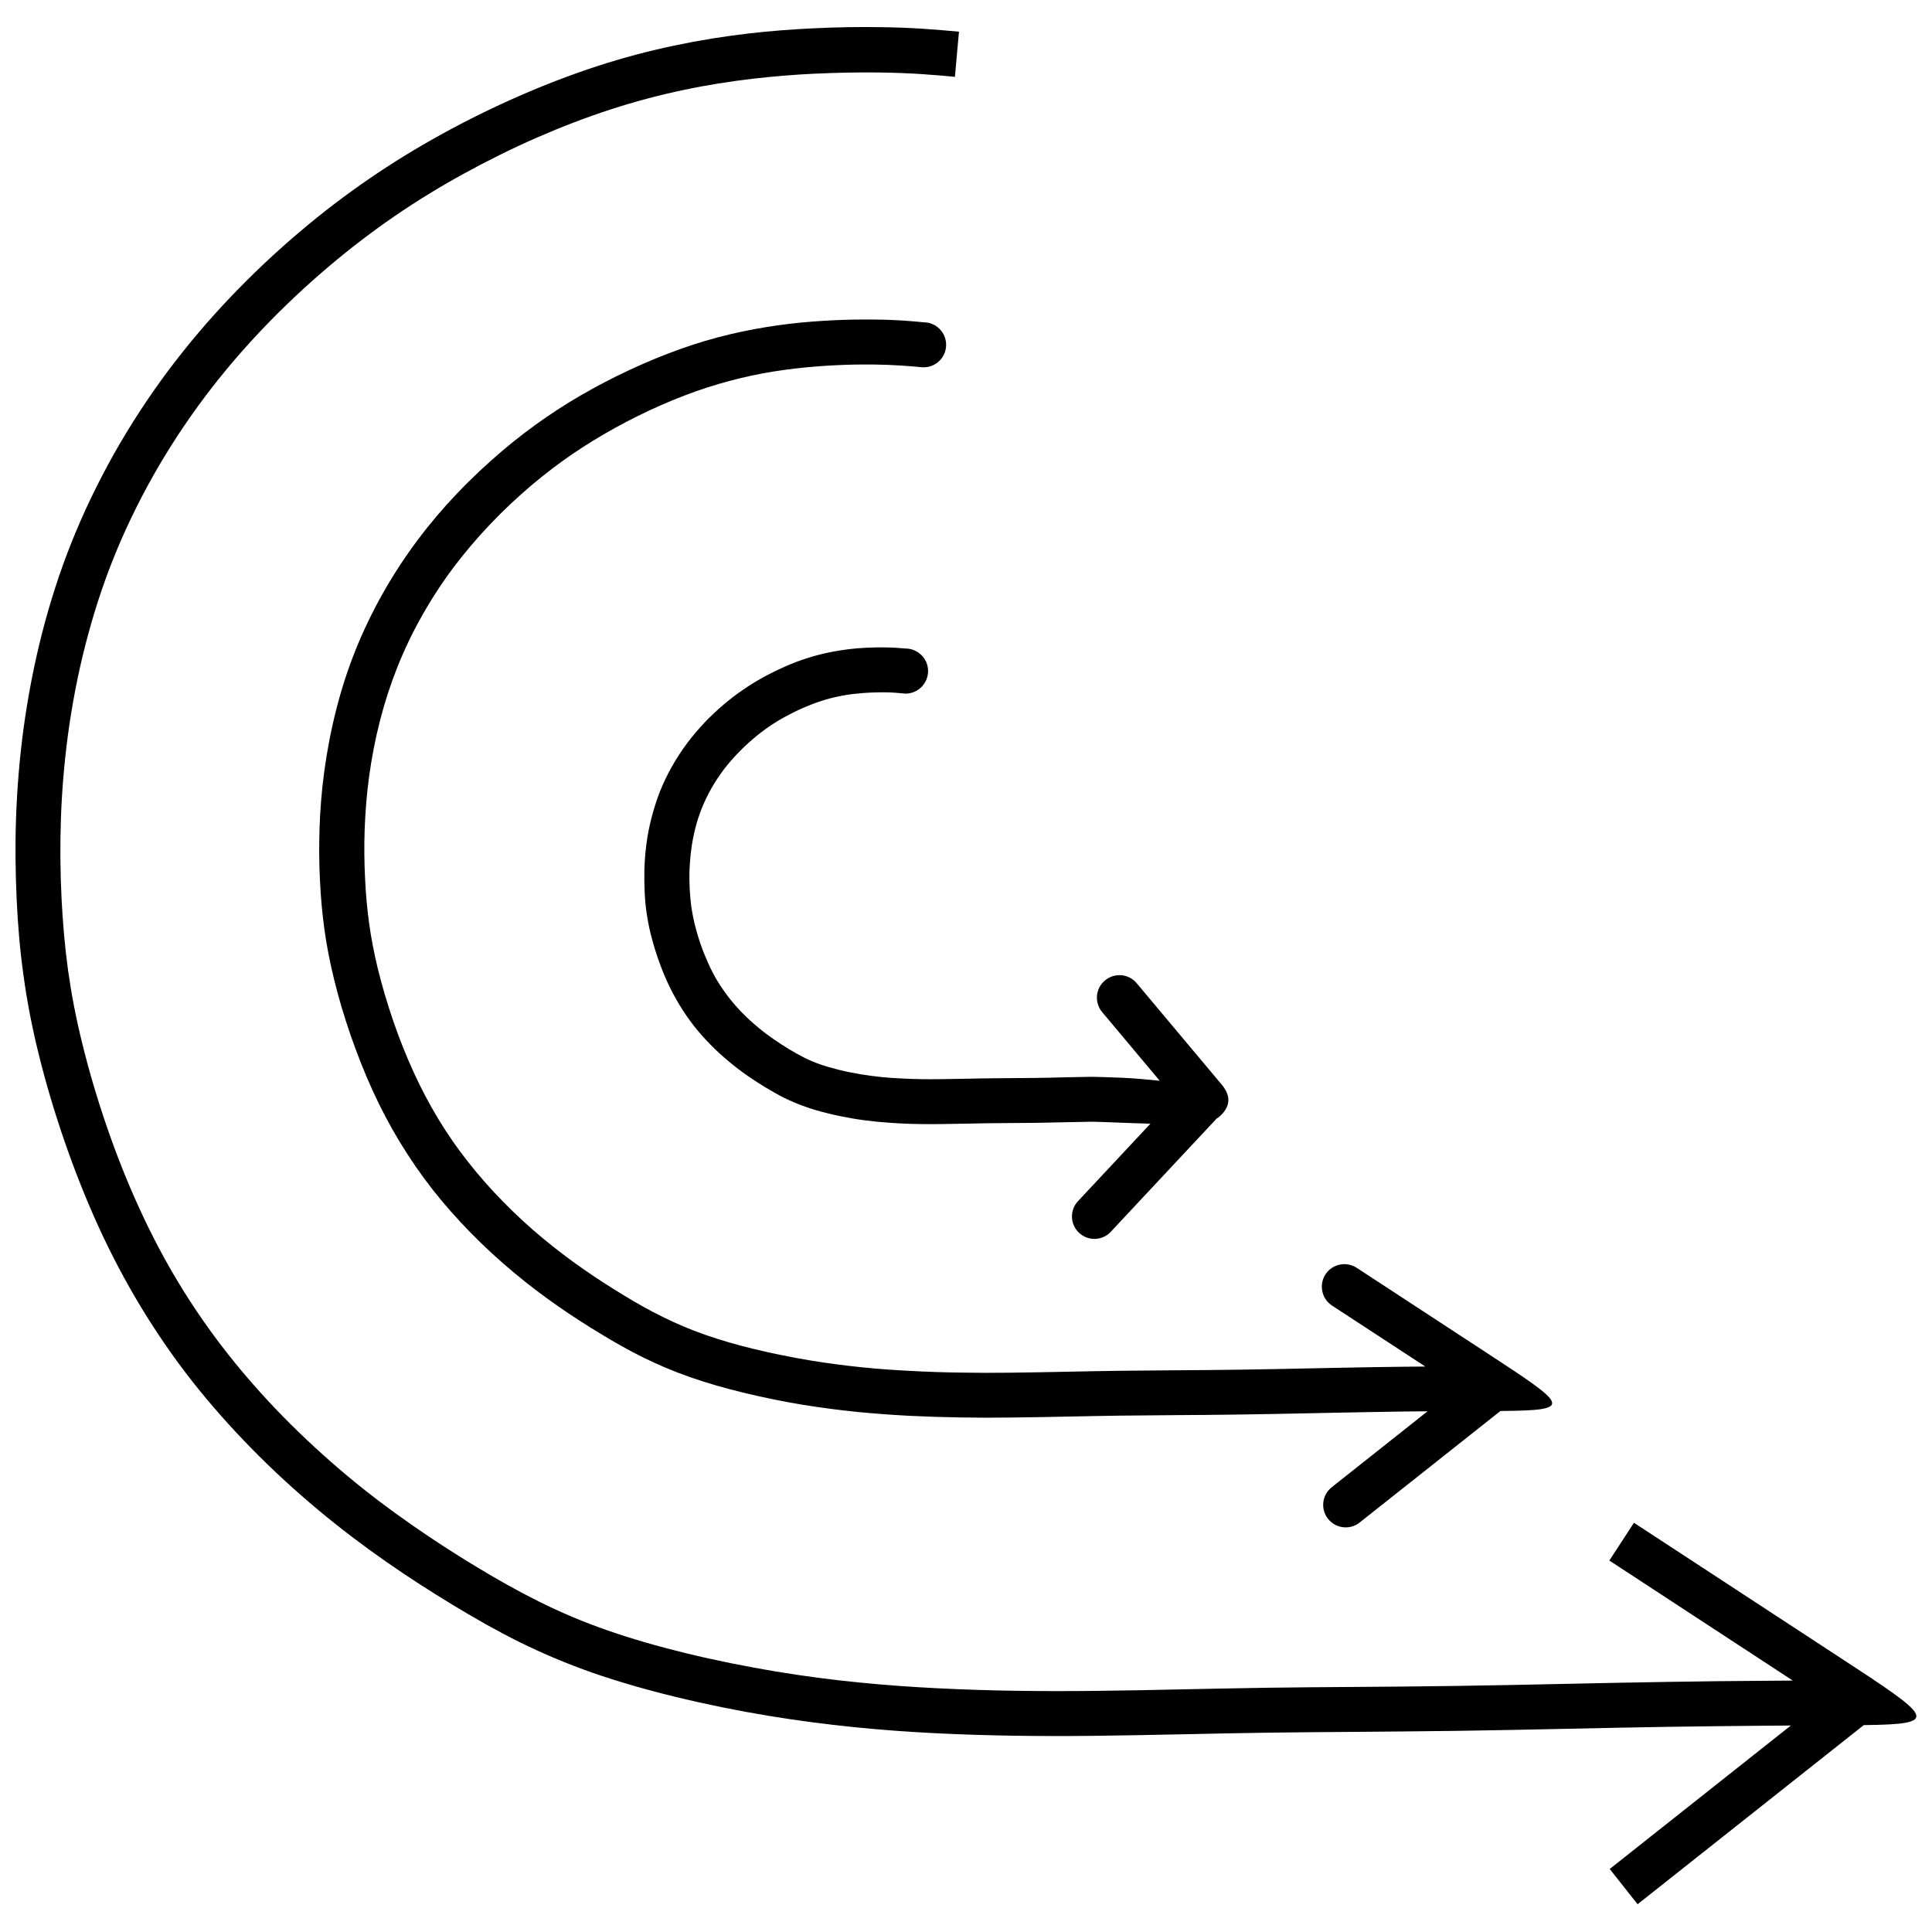 <?xml version="1.0" encoding="UTF-8"?>
<!-- Uploaded to: ICON Repo, www.iconrepo.com, Generator: ICON Repo Mixer Tools -->
<svg width="800px" height="800px" version="1.1" viewBox="144 144 512 512" xmlns="http://www.w3.org/2000/svg">
 <defs>
  <clipPath id="a">
   <path d="m148.09 151h503.81v498h-503.81z"/>
  </clipPath>
 </defs>
 <g clip-path="url(#a)">
  <path d="m397.04 164.36c-5.727-0.535-11.453-1.043-20.254-1.152-4.789-0.055-10.598 0.027-16.938 0.32-5.059 0.242-10.516 0.668-16.16 1.312-6.152 0.723-12.363 1.688-18.621 3.023-6.262 1.312-12.629 2.996-19.156 5.109-6.504 2.113-13.059 4.629-19.559 7.465-6.609 2.891-13.191 6.152-19.613 9.688-6.289 3.453-12.309 7.144-18.195 11.184s-11.641 8.43-17.391 13.297c-5.969 5.059-11.934 10.621-17.66 16.645-5.324 5.594-10.434 11.586-15.172 17.875-5.004 6.664-9.633 13.699-13.754 21.004-4.039 7.172-7.625 14.609-10.648 22.207-2.941 7.387-5.324 14.93-7.25 22.422-2.086 8.082-3.613 16.215-4.684 24.16-1.016 7.652-1.605 15.062-1.848 22.18-0.242 7.144-0.16 14.074 0.16 20.711 0.32 6.555 0.855 12.816 1.711 19.133 0.883 6.34 2.086 12.711 3.773 19.508 1.738 7.117 3.961 14.691 6.582 22.289 2.461 7.144 5.297 14.344 8.457 21.246 3.238 7.09 6.769 13.832 10.676 20.254 3.852 6.34 8.105 12.496 12.844 18.516 4.602 5.832 9.527 11.398 14.664 16.645 5.512 5.617 11.238 10.863 16.992 15.68 5.672 4.734 11.426 9.07 17.18 13.059 5.754 4.012 11.48 7.707 17.07 11.078 5.484 3.316 10.918 6.394 16.668 9.258 5.672 2.809 11.586 5.352 18.168 7.625 6.367 2.223 13.379 4.227 20.602 5.992 7.894 1.926 16.082 3.559 23.949 4.871 7.57 1.258 14.824 2.195 21.887 2.891 7.062 0.723 14.02 1.203 20.898 1.551 7.012 0.348 13.809 0.562 20.578 0.668 6.93 0.105 13.941 0.105 21.137 0.027 7.734-0.082 15.922-0.242 24.297-0.43 6.984-0.133 14.074-0.293 21.461-0.402 7.519-0.105 15.227-0.16 23.172-0.215 8.59-0.055 17.445-0.133 26.863-0.266 9.473-0.133 19.613-0.348 29.781-0.562 8.777-0.188 17.578-0.375 26.25-0.508 9.176-0.16 18.141-0.242 25.875-0.293l7.277-0.055-48.617-31.812 6.527-10.008 54.344 35.559c24.805 16.215 27.211 17.82 6.555 18.062l-59.938 47.469-7.387-9.34 48.004-38.023-6.664 0.055c-7.652 0.055-16.535 0.16-25.793 0.293-8.48 0.133-17.367 0.32-26.195 0.508-10.086 0.215-20.121 0.43-29.887 0.562-9.34 0.133-18.273 0.188-26.945 0.266-7.84 0.055-15.465 0.105-23.09 0.215-7.09 0.105-14.289 0.242-21.379 0.402-8.293 0.16-16.402 0.348-24.43 0.43-7.305 0.082-14.395 0.082-21.379-0.027-7.172-0.105-14.156-0.32-21.031-0.668-7.012-0.348-14.129-0.855-21.461-1.605-7.359-0.75-14.852-1.711-22.637-2.996-8.133-1.336-16.59-3.051-24.832-5.059-7.598-1.848-15.012-3.988-21.727-6.316-7.117-2.488-13.484-5.219-19.508-8.188-5.941-2.941-11.668-6.207-17.551-9.766-5.805-3.531-11.773-7.332-17.738-11.504-5.992-4.176-12.016-8.723-17.953-13.672-6.152-5.137-12.176-10.648-17.875-16.48-5.512-5.644-10.758-11.531-15.547-17.633-4.898-6.234-9.418-12.789-13.621-19.719-4.148-6.875-7.922-13.992-11.316-21.461-3.293-7.199-6.262-14.77-8.883-22.316-2.781-8.027-5.109-15.945-6.93-23.359-1.793-7.25-3.078-14.02-3.988-20.684-0.938-6.664-1.5-13.273-1.82-20.203-0.32-6.875-0.43-14.102-0.16-21.648 0.266-7.57 0.883-15.387 1.953-23.414 1.125-8.293 2.731-16.883 4.949-25.527 2.059-8 4.602-16.027 7.734-23.867 3.211-8.082 7.039-16 11.344-23.68 4.414-7.812 9.312-15.277 14.582-22.316 5.082-6.742 10.488-13.086 16.055-18.945 6.047-6.367 12.309-12.227 18.57-17.527 6.047-5.137 12.148-9.766 18.383-14.047s12.574-8.16 19.184-11.801 13.539-7.062 20.578-10.141c6.902-3.023 13.832-5.672 20.629-7.894 6.902-2.246 13.699-4.039 20.414-5.457 6.715-1.418 13.273-2.461 19.719-3.211 5.727-0.668 11.48-1.098 16.938-1.363 6.477-0.32 12.523-0.402 17.66-0.32 9.285 0.105 15.227 0.668 21.191 1.203l-1.07 11.879zm-13.059 151.5c3.293 0.027 5.969 2.676 5.969 5.969s-2.676 5.992-5.992 5.992l-0.535-0.055c-1.418-0.133-2.809-0.266-4.898-0.293-1.125 0-2.516 0-4.148 0.082-1.152 0.055-2.461 0.16-3.906 0.32-1.5 0.16-2.996 0.402-4.441 0.723-1.445 0.293-2.941 0.695-4.496 1.203-1.578 0.508-3.156 1.125-4.684 1.793-1.551 0.668-3.156 1.473-4.734 2.328-1.523 0.828-2.969 1.711-4.363 2.676-1.391 0.965-2.781 2.008-4.148 3.184-1.445 1.23-2.863 2.57-4.227 3.988-1.285 1.363-2.516 2.781-3.613 4.227-1.203 1.605-2.301 3.266-3.266 4.977-0.938 1.688-1.793 3.426-2.516 5.219-0.695 1.738-1.258 3.531-1.711 5.269-0.48 1.898-0.855 3.828-1.098 5.781-0.242 1.848-0.375 3.613-0.453 5.297-0.055 1.711-0.027 3.398 0.055 5.031 0.082 1.551 0.215 3.051 0.402 4.574 0.215 1.523 0.508 3.023 0.883 4.629 0.43 1.738 0.965 3.586 1.578 5.379 0.59 1.711 1.285 3.426 2.035 5.109 0.777 1.711 1.605 3.316 2.516 4.816 0.855 1.418 1.871 2.863 3.023 4.363 1.125 1.418 2.273 2.731 3.477 3.961 1.363 1.391 2.731 2.648 4.094 3.773 1.363 1.152 2.758 2.195 4.148 3.156 1.418 0.988 2.836 1.898 4.199 2.731 1.285 0.777 2.57 1.5 3.988 2.223 1.336 0.668 2.703 1.258 4.199 1.766 1.523 0.535 3.211 1.016 4.922 1.445 1.926 0.48 3.934 0.883 5.887 1.203 1.898 0.32 3.691 0.535 5.406 0.723 1.738 0.188 3.477 0.293 5.219 0.375 1.871 0.105 3.586 0.16 5.164 0.188h0.027c1.766 0.027 3.559 0.027 5.379 0 1.898-0.027 4.066-0.055 6.262-0.105 1.766-0.027 3.586-0.082 5.617-0.105 1.898-0.027 3.961-0.055 6.047-0.055 2.195-0.027 4.469-0.027 6.93-0.055 2.356-0.027 5.031-0.082 7.707-0.16 2.246-0.055 4.496-0.105 6.824-0.133 1.578-0.027 4.762 0.105 8.59 0.242 3.316 0.133 6.93 0.48 10.035 0.801l-15.25-18.195c-2.113-2.543-1.793-6.289 0.75-8.402 2.543-2.113 6.289-1.793 8.402 0.75l22.504 26.836c2.676 3.184 2.301 6.074-0.777 8.668-0.133 0.105-0.293 0.215-0.508 0.32l-28.094 30.047c-2.246 2.406-6.019 2.516-8.402 0.266-2.406-2.246-2.516-6.019-0.266-8.402l19.184-20.523c-2.758-0.055-5.484-0.16-8-0.266-3.719-0.133-6.824-0.266-7.973-0.242-2.113 0.027-4.441 0.082-6.769 0.133-2.594 0.055-5.164 0.105-7.785 0.16-2.383 0.027-4.762 0.055-7.039 0.055-2.008 0.027-3.934 0.027-5.941 0.055-1.738 0.027-3.641 0.055-5.512 0.105-2.141 0.055-4.199 0.082-6.394 0.105-1.926 0.027-3.801 0.027-5.644 0-2.008-0.027-3.879-0.082-5.617-0.188-1.871-0.105-3.773-0.242-5.781-0.43-2.008-0.215-4.066-0.453-6.152-0.801-2.195-0.375-4.523-0.828-6.769-1.391-2.113-0.508-4.176-1.098-6.047-1.766-2.035-0.723-3.852-1.5-5.566-2.328-1.605-0.801-3.211-1.711-4.898-2.731-1.605-0.965-3.211-2.008-4.844-3.129-1.66-1.152-3.316-2.406-4.949-3.773-1.738-1.445-3.426-2.969-4.977-4.574-1.578-1.605-3.051-3.266-4.363-4.949-1.336-1.688-2.594-3.559-3.828-5.566-1.176-1.953-2.246-3.961-3.184-6.019-0.91-1.98-1.738-4.094-2.461-6.18-0.777-2.246-1.418-4.441-1.926-6.449-0.508-2.059-0.855-3.961-1.125-5.805-0.266-1.848-0.43-3.691-0.508-5.644-0.082-1.871-0.105-3.852-0.055-5.969 0.082-2.113 0.242-4.309 0.535-6.527 0.293-2.273 0.75-4.684 1.391-7.117 0.59-2.246 1.312-4.523 2.168-6.742 0.91-2.273 1.98-4.523 3.211-6.688 1.258-2.223 2.621-4.309 4.094-6.262 1.445-1.926 2.969-3.691 4.496-5.324 1.688-1.766 3.426-3.398 5.164-4.871 1.688-1.418 3.398-2.731 5.137-3.906 1.738-1.203 3.504-2.273 5.352-3.293 1.793-0.988 3.719-1.926 5.699-2.809 1.953-0.855 3.879-1.605 5.754-2.195 1.926-0.617 3.852-1.125 5.754-1.523 1.926-0.402 3.746-0.695 5.512-0.91 1.5-0.188 3.106-0.293 4.684-0.375 1.711-0.082 3.398-0.105 4.844-0.082 2.328 0.027 3.879 0.16 5.324 0.293zm5.324-86.426c3.266 0.293 5.699 3.184 5.406 6.477-0.293 3.266-3.184 5.699-6.477 5.406-1.605-0.16-3.238-0.293-5.644-0.453-2.141-0.133-4.441-0.242-7.012-0.266-2.969-0.027-6.582 0-10.598 0.215-3.129 0.16-6.527 0.43-10.086 0.828-3.852 0.453-7.707 1.043-11.586 1.871s-7.84 1.871-11.906 3.184-8.16 2.891-12.176 4.656c-4.094 1.793-8.215 3.828-12.227 6.047-3.934 2.168-7.68 4.469-11.344 6.957-3.664 2.516-7.25 5.246-10.836 8.27-3.719 3.156-7.438 6.637-10.996 10.383-3.316 3.504-6.504 7.223-9.445 11.105-3.129 4.148-5.992 8.535-8.535 13.059-2.516 4.441-4.734 9.07-6.609 13.809-1.82 4.602-3.316 9.258-4.523 13.941-1.285 5.031-2.246 10.086-2.918 15.039-0.641 4.762-0.988 9.391-1.152 13.832-0.16 4.469-0.105 8.777 0.105 12.949 0.188 4.066 0.535 7.973 1.07 11.906 0.535 3.934 1.312 7.922 2.328 12.148 1.098 4.441 2.488 9.176 4.121 13.914 1.523 4.441 3.316 8.938 5.269 13.246 2.008 4.414 4.227 8.617 6.637 12.602 2.356 3.906 5.004 7.734 7.973 11.48 2.863 3.641 5.941 7.117 9.125 10.355 3.453 3.531 7.012 6.797 10.598 9.766 3.531 2.941 7.144 5.672 10.73 8.16 3.613 2.516 7.199 4.816 10.676 6.93 3.398 2.059 6.769 3.988 10.383 5.754 3.504 1.738 7.172 3.316 11.238 4.734 3.961 1.391 8.348 2.648 12.844 3.746 4.949 1.203 10.062 2.223 15.012 3.051 4.762 0.777 9.312 1.363 13.727 1.82 4.441 0.453 8.777 0.75 13.137 0.965 4.469 0.242 8.75 0.375 12.922 0.43 4.363 0.082 8.777 0.082 13.352 0.027 4.844-0.055 10.035-0.16 15.332-0.266 4.387-0.082 8.883-0.188 13.621-0.242 4.734-0.055 9.66-0.105 14.715-0.133 5.406-0.027 10.996-0.082 16.965-0.16 5.941-0.082 12.363-0.215 18.809-0.348 5.539-0.105 11.105-0.242 16.645-0.32 4.762-0.082 9.473-0.133 13.754-0.16l-24.723-16.16c-2.758-1.793-3.531-5.512-1.738-8.27 1.793-2.758 5.512-3.531 8.27-1.738l34.41 22.504c21.621 14.156 23.332 15.277 3.691 15.438l-37.324 29.566c-2.57 2.035-6.316 1.605-8.375-0.988-2.035-2.57-1.605-6.316 0.988-8.375l25.391-20.121c-4.309 0.027-9.125 0.082-14.18 0.188-5.324 0.082-10.969 0.215-16.59 0.32-6.367 0.133-12.684 0.266-18.918 0.348-5.887 0.082-11.559 0.133-17.043 0.16-4.949 0.027-9.766 0.082-14.609 0.133-4.441 0.055-9.016 0.16-13.512 0.242-5.246 0.105-10.355 0.215-15.492 0.266-4.629 0.055-9.125 0.055-13.566-0.027-4.629-0.082-9.07-0.215-13.406-0.43-4.469-0.242-8.992-0.562-13.699-1.016-4.711-0.48-9.5-1.098-14.477-1.898-5.191-0.855-10.598-1.953-15.895-3.238-4.898-1.203-9.633-2.543-13.969-4.066-4.602-1.605-8.695-3.371-12.602-5.297-3.801-1.871-7.465-3.961-11.293-6.289-3.719-2.246-7.547-4.711-11.344-7.359-3.828-2.676-7.707-5.594-11.504-8.777-3.961-3.293-7.84-6.852-11.48-10.57-3.559-3.641-6.93-7.438-10.008-11.344-3.129-3.988-6.047-8.215-8.777-12.711-2.676-4.414-5.109-9.016-7.277-13.809-2.113-4.629-4.012-9.473-5.699-14.316-1.793-5.164-3.293-10.246-4.441-14.984-1.152-4.684-1.98-9.016-2.57-13.297s-0.965-8.508-1.176-12.977c-0.215-4.387-0.266-9.016-0.105-13.859 0.16-4.871 0.562-9.898 1.258-15.039 0.723-5.324 1.766-10.836 3.184-16.402 1.312-5.164 2.969-10.328 4.977-15.387 2.059-5.191 4.523-10.301 7.305-15.25 2.836-5.031 5.992-9.848 9.391-14.367 3.266-4.363 6.742-8.43 10.328-12.176 3.879-4.094 7.922-7.84 11.934-11.266 3.879-3.293 7.812-6.289 11.801-9.016 4.012-2.758 8.082-5.246 12.336-7.57 4.227-2.328 8.668-4.523 13.219-6.504 4.441-1.953 8.91-3.664 13.246-5.082 4.441-1.445 8.805-2.594 13.164-3.504 4.336-0.91 8.562-1.578 12.684-2.059 3.641-0.43 7.332-0.695 10.863-0.883 4.121-0.215 8-0.242 11.293-0.215 3.129 0.027 5.566 0.133 7.625 0.266 1.793 0.105 3.879 0.32 5.969 0.508z"/>
 </g>
</svg>